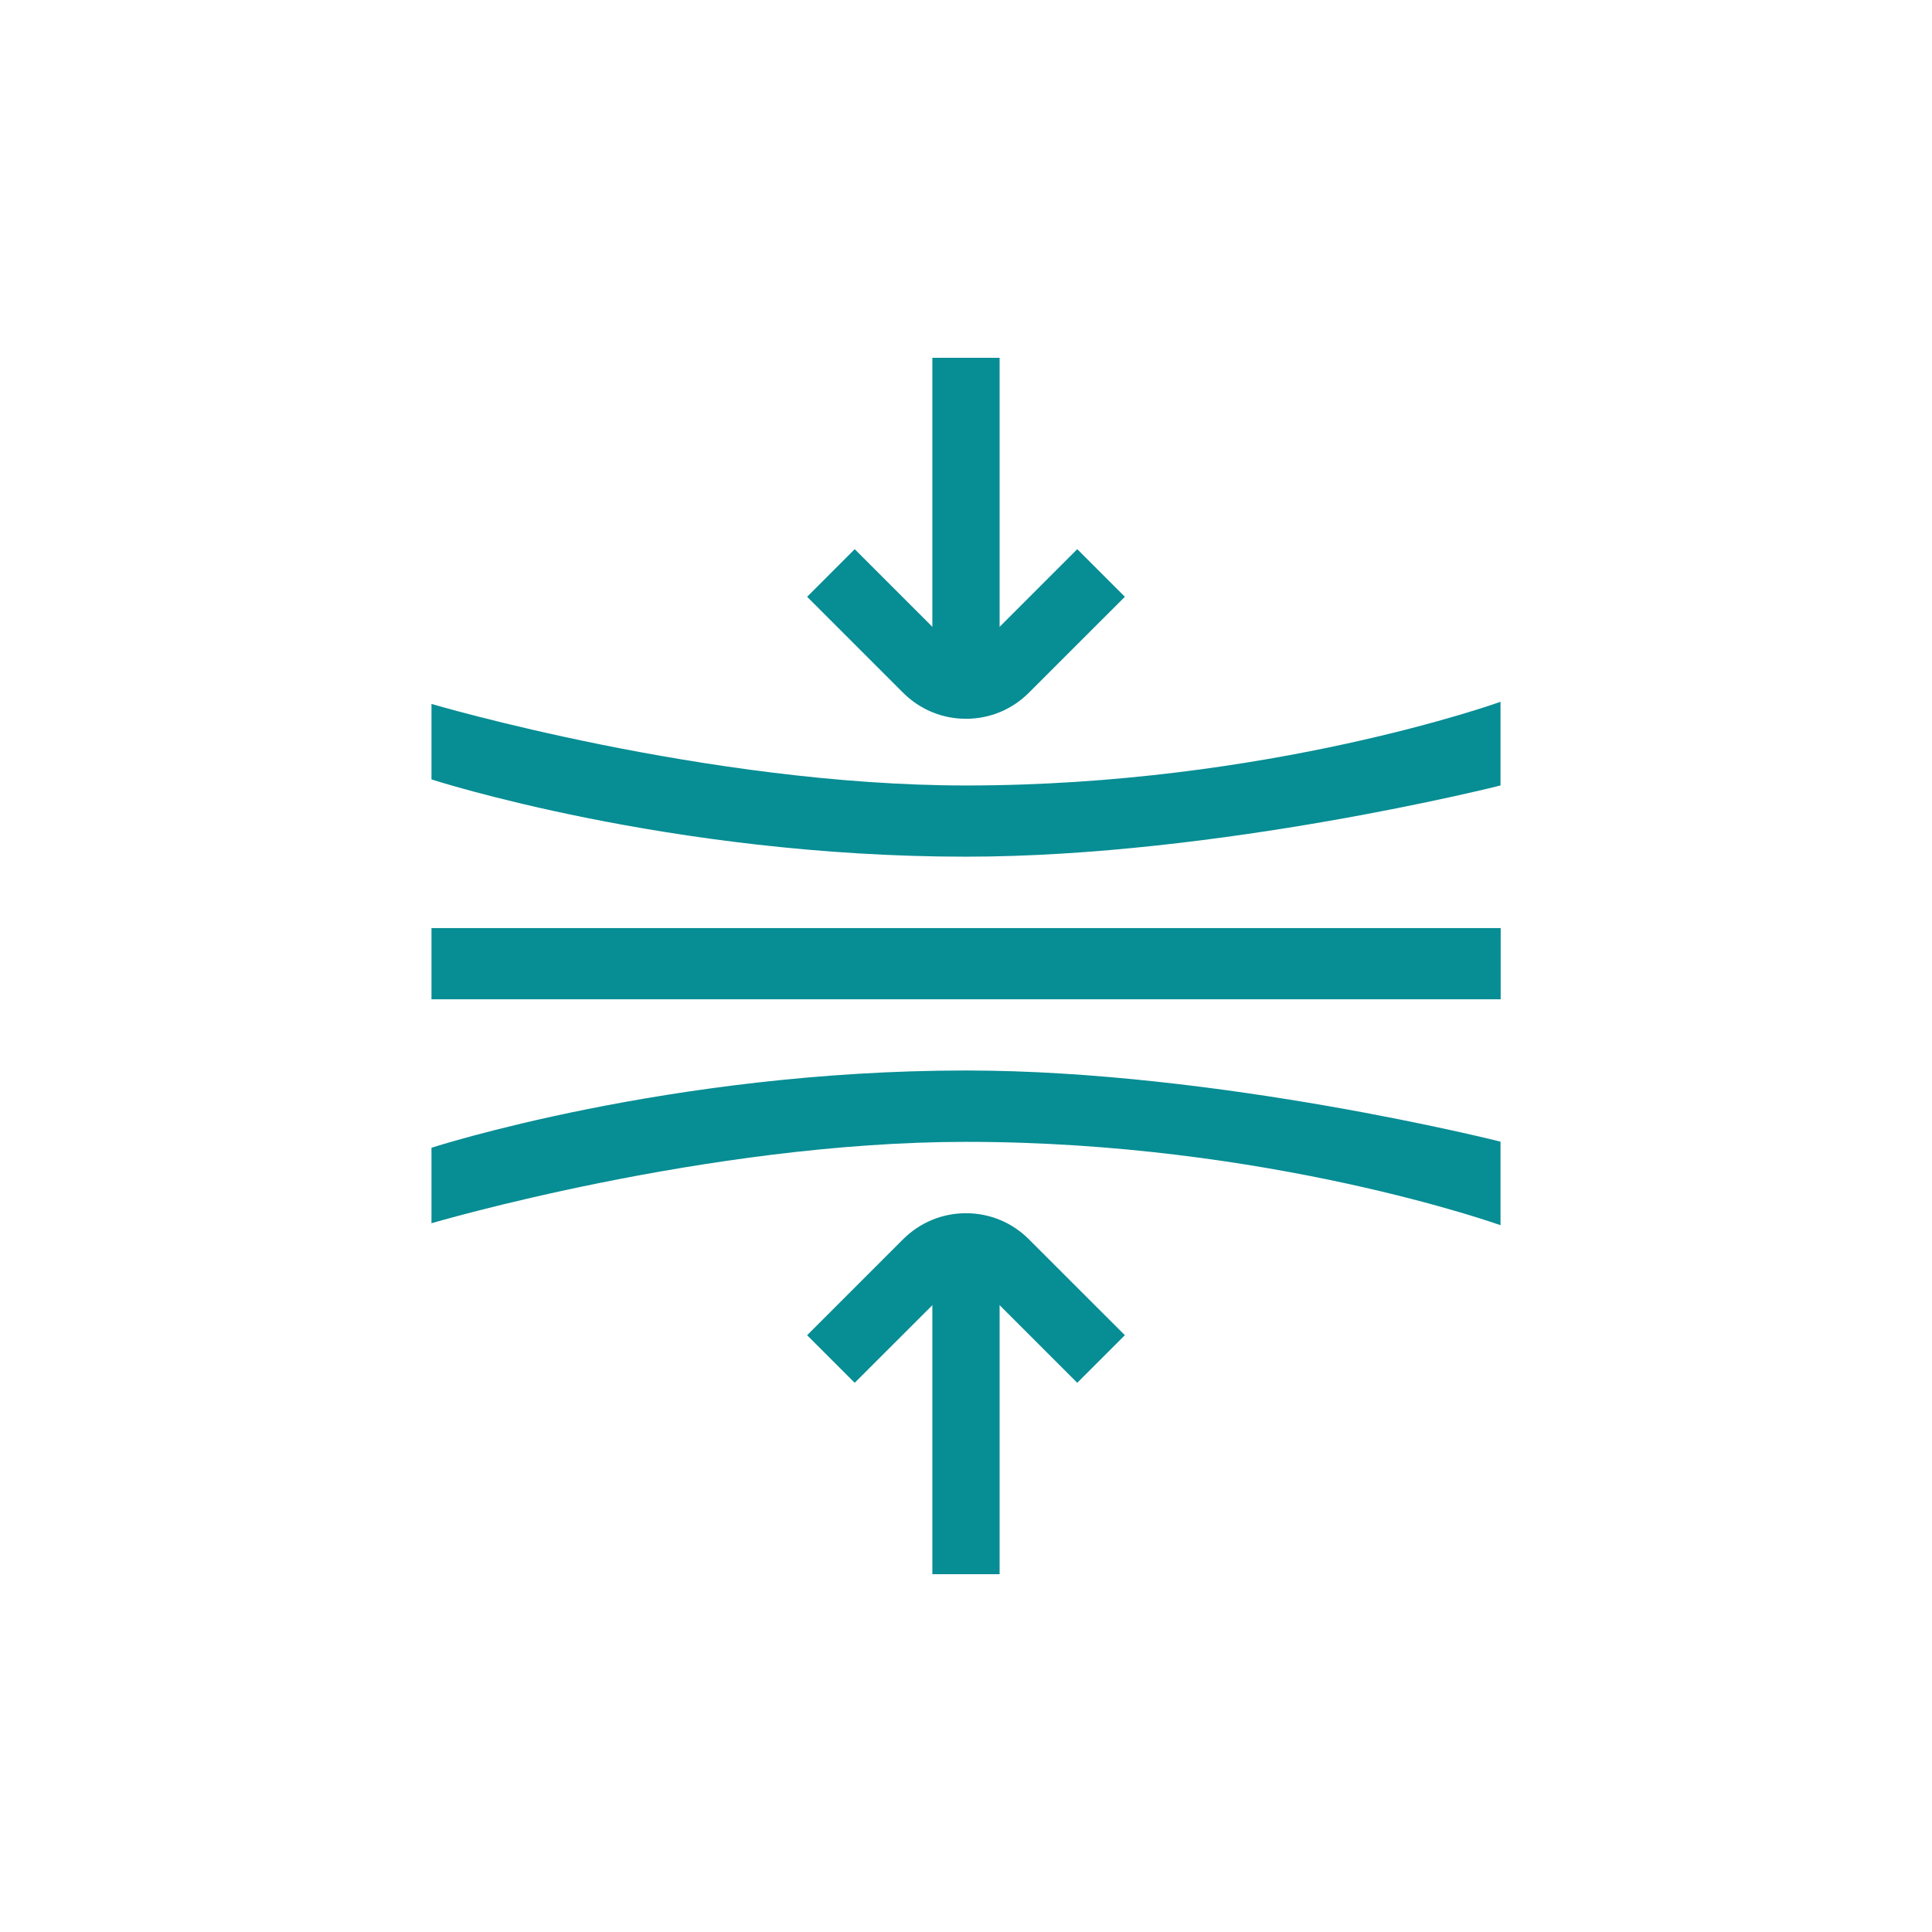 <?xml version="1.0" encoding="UTF-8"?>
<svg xmlns="http://www.w3.org/2000/svg" width="48" height="48" viewBox="0 0 48 48" fill="none">
  <g clip-path="url(#clip0_1084_483)">
    <path d="M24 30.142C24.591 30.142 25.147 30.373 25.564 30.791L27.947 33.173L26.764 34.355L24.382 31.973C24.28 31.871 24.147 31.813 24 31.813C23.853 31.813 23.72 31.871 23.618 31.973L21.235 34.355L20.053 33.173L22.435 30.791C22.853 30.373 23.409 30.142 24 30.142Z" fill="#078D94"></path>
    <path d="M23.164 31.529V39.111H24.835V31.529H23.164Z" fill="#078D94"></path>
    <path d="M24 17.858C23.409 17.858 22.853 17.627 22.435 17.209L20.053 14.827L21.235 13.644L23.618 16.027C23.72 16.129 23.853 16.187 24 16.187C24.147 16.187 24.28 16.129 24.382 16.027L26.764 13.644L27.947 14.827L25.564 17.209C25.147 17.627 24.591 17.858 24 17.858Z" fill="#078D94"></path>
    <path d="M23.164 8.889V16.471H24.835V8.889H23.164Z" fill="#078D94"></path>
    <path d="M10.72 23.058V24.827H37.284V23.058H10.72Z" fill="#078D94"></path>
    <path d="M37.28 28.369V30.44C37.28 30.44 31.511 28.369 24 28.369C17.573 28.369 10.72 30.391 10.72 30.391V28.516C10.72 28.516 16.626 26.596 24 26.596C30.284 26.596 37.28 28.364 37.28 28.364V28.369Z" fill="#078D94"></path>
    <path d="M37.28 19.515V17.436C37.28 17.436 31.511 19.515 24 19.515C17.573 19.515 10.72 17.489 10.72 17.489V19.364C10.72 19.364 16.626 21.284 24 21.284C30.284 21.284 37.28 19.515 37.28 19.515Z" fill="#078D94"></path>
  </g>
  <defs>
    <clipPath id="clip0_1084_483">
      <rect width="30.222" height="30.222" fill="white" transform="matrix(0 -1 1 0 8.889 39.111)"></rect>
    </clipPath>
  </defs>
</svg>

